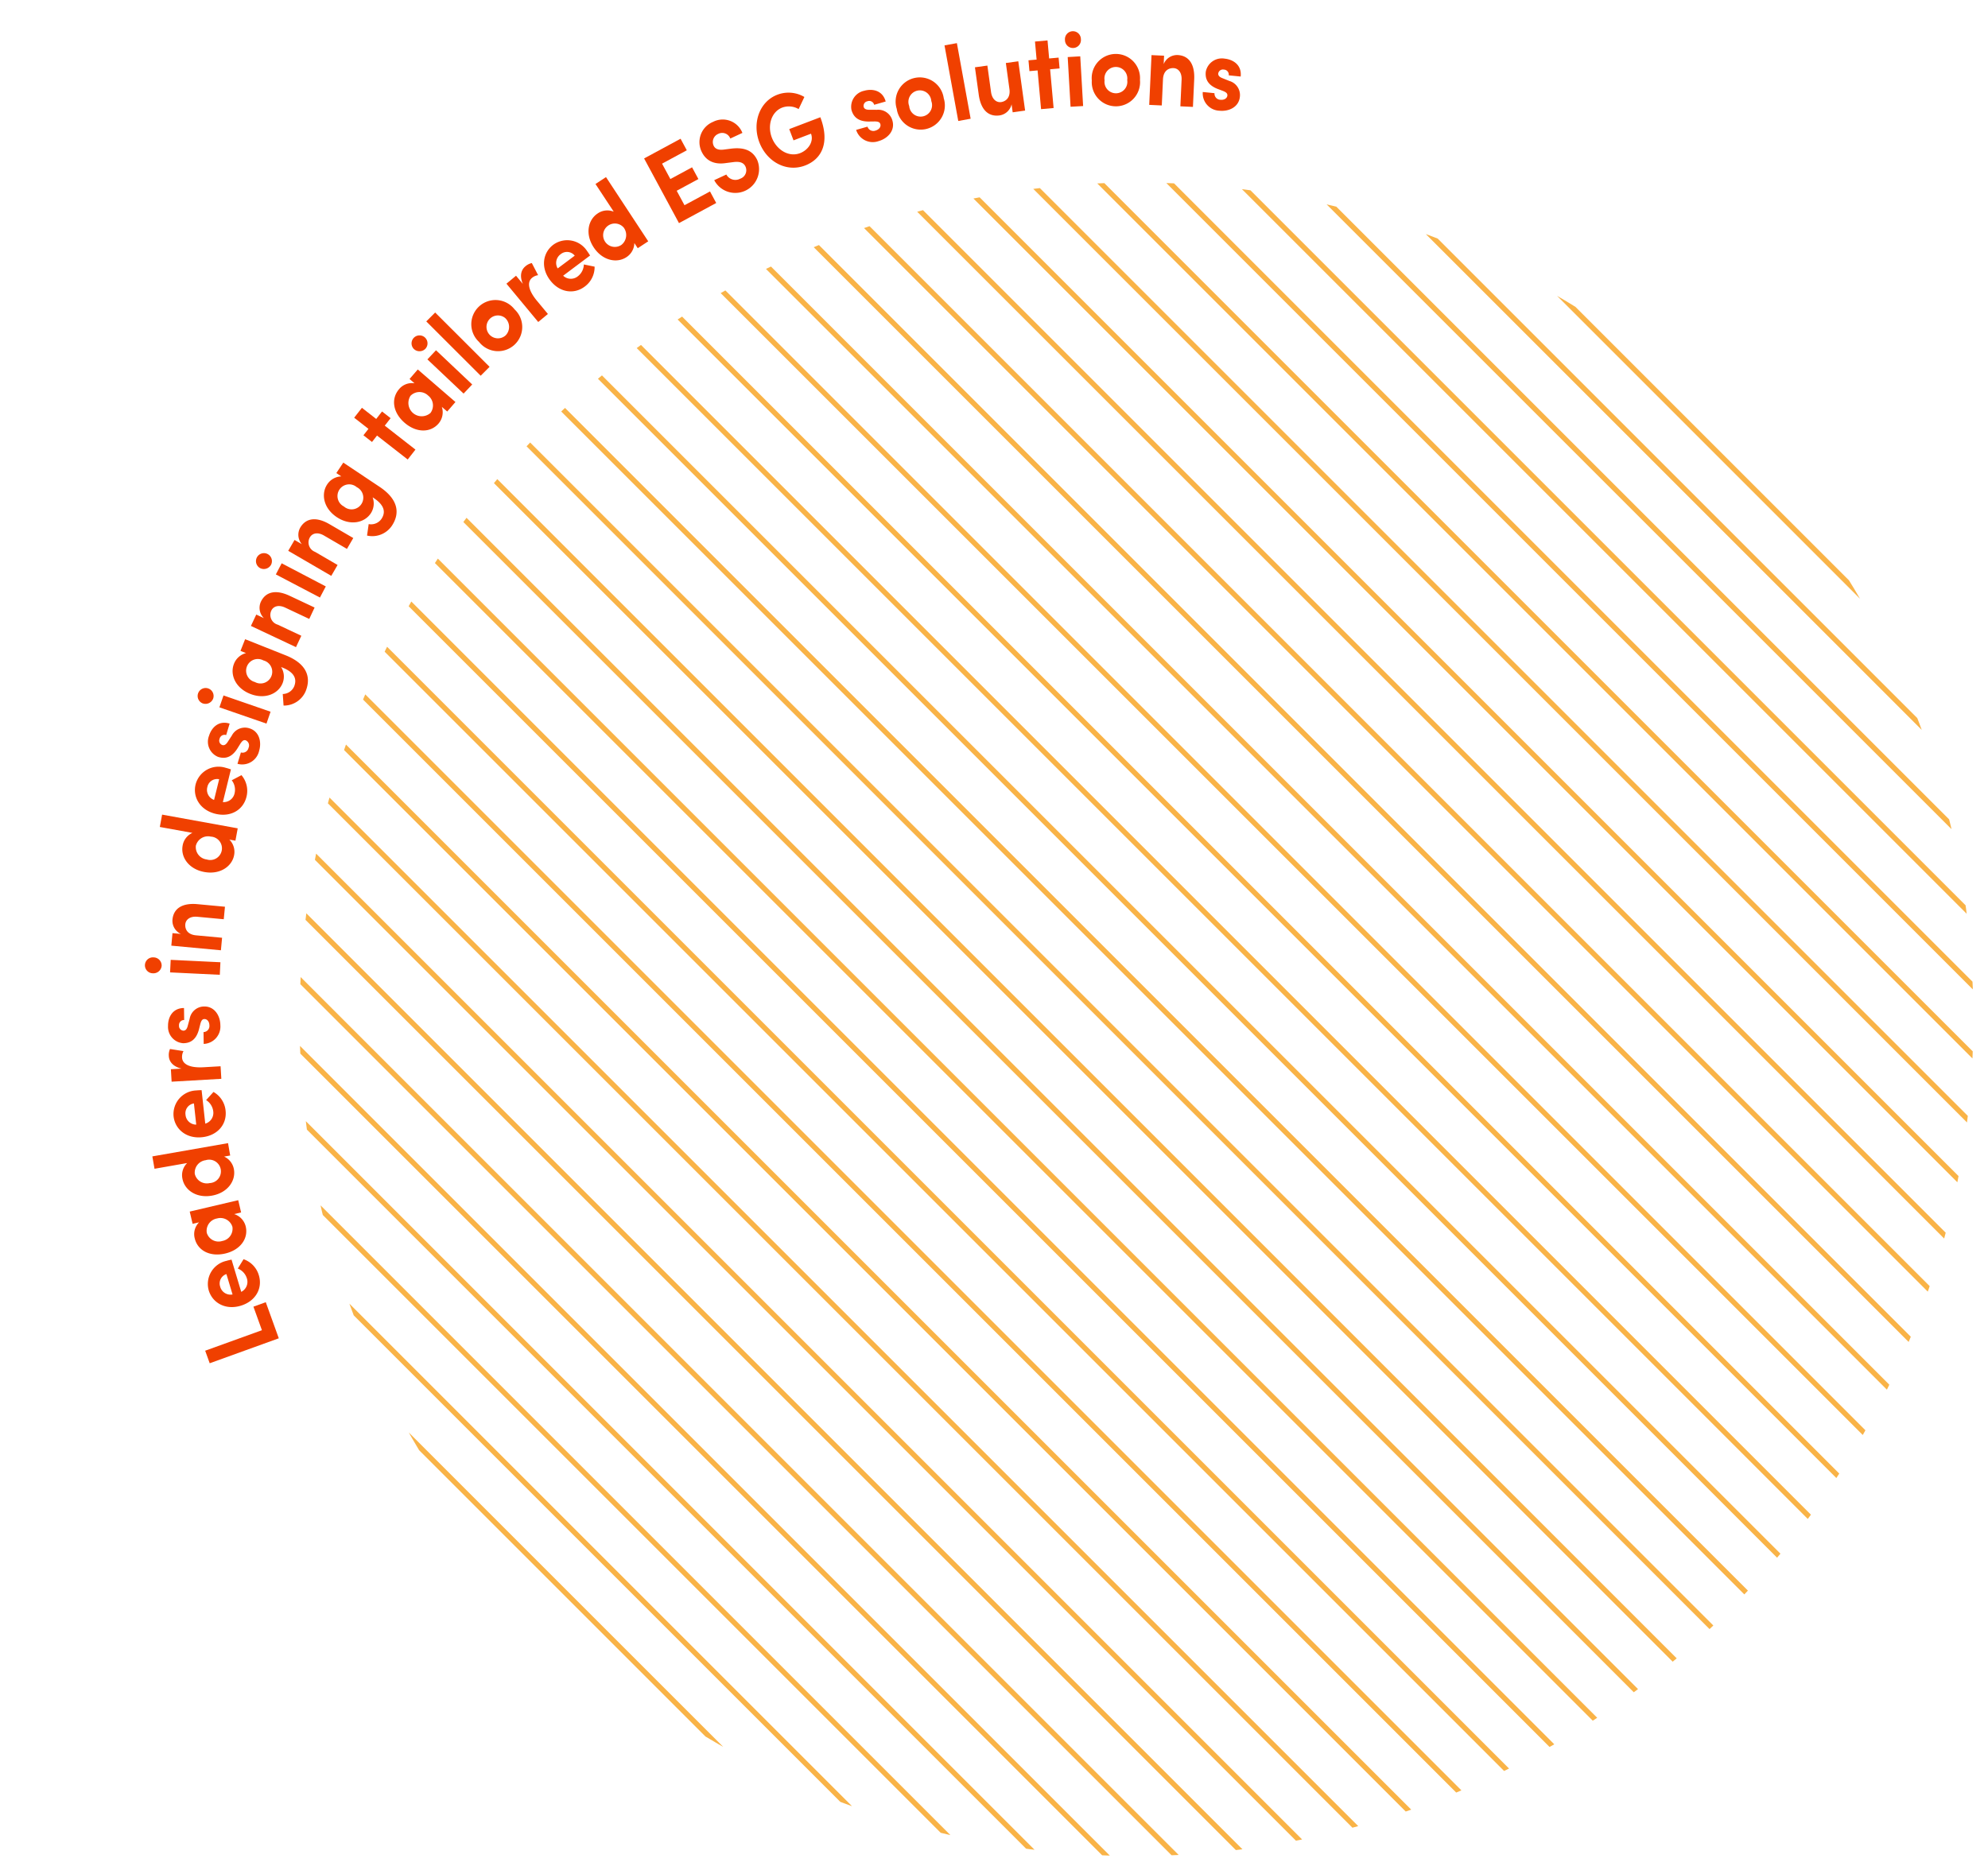<?xml version="1.0" encoding="UTF-8"?>
<svg xmlns="http://www.w3.org/2000/svg" xmlns:xlink="http://www.w3.org/1999/xlink" width="380.124" height="357.595" viewBox="0 0 380.124 357.595">
  <defs>
    <style>
      .cls-1 {
        fill: #ffb59a;
      }

      .cls-2, .cls-6 {
        fill: none;
        stroke: #f9b347;
      }

      .cls-3 {
        fill: #f04000;
      }

      .cls-4 {
        clip-path: url(#clip-path);
      }

      .cls-5 {
        clip-path: url(#clip-path-2);
      }

      .cls-6 {
        stroke-miterlimit: 10;
      }

      .cls-7 {
        clip-path: url(#clip-path-3);
      }
    </style>
    <clipPath id="clip-path">
      <circle id="Ellipse_322" data-name="Ellipse 322" class="cls-1" cx="160" cy="160" r="160" transform="matrix(1, -0.017, 0.017, 1, -17501.977, -4841.128)"></circle>
    </clipPath>
    <clipPath id="clip-path-2">
      <rect id="Rectangle_7134" data-name="Rectangle 7134" class="cls-2" width="2495.001" height="887.735"></rect>
    </clipPath>
    <clipPath id="clip-path-3">
      <rect id="Rectangle_7363" data-name="Rectangle 7363" class="cls-3" width="237.97" height="227.007"></rect>
    </clipPath>
  </defs>
  <g id="Group_11811" data-name="Group 11811" transform="translate(-856.436 -317.228)">
    <g id="Mask_Group_9731" data-name="Mask Group 9731" class="cls-4" transform="translate(18413 5196)">
      <g id="Group_11118" data-name="Group 11118" transform="translate(-18214 -5140.467)">
        <g id="Group_11117" data-name="Group 11117" class="cls-5">
          <line id="Line_1719" data-name="Line 1719" class="cls-6" x2="886.321" y2="886.321" transform="translate(0.707 0.707)"></line>
          <line id="Line_1720" data-name="Line 1720" class="cls-6" x2="886.321" y2="886.321" transform="translate(13.99 0.707)"></line>
          <line id="Line_1721" data-name="Line 1721" class="cls-6" x2="886.321" y2="886.321" transform="translate(27.274 0.707)"></line>
          <line id="Line_1722" data-name="Line 1722" class="cls-6" x2="886.321" y2="886.321" transform="translate(40.557 0.707)"></line>
          <line id="Line_1723" data-name="Line 1723" class="cls-6" x2="886.321" y2="886.321" transform="translate(53.84 0.707)"></line>
          <line id="Line_1724" data-name="Line 1724" class="cls-6" x2="886.321" y2="886.321" transform="translate(67.123 0.707)"></line>
          <line id="Line_1725" data-name="Line 1725" class="cls-6" x2="886.321" y2="886.321" transform="translate(80.406 0.707)"></line>
          <line id="Line_1726" data-name="Line 1726" class="cls-6" x2="886.321" y2="886.321" transform="translate(93.689 0.707)"></line>
          <line id="Line_1727" data-name="Line 1727" class="cls-6" x2="886.321" y2="886.321" transform="translate(106.973 0.707)"></line>
          <line id="Line_1728" data-name="Line 1728" class="cls-6" x2="886.321" y2="886.321" transform="translate(120.256 0.707)"></line>
          <line id="Line_1729" data-name="Line 1729" class="cls-6" x2="886.321" y2="886.321" transform="translate(133.539 0.707)"></line>
          <line id="Line_1730" data-name="Line 1730" class="cls-6" x2="886.321" y2="886.321" transform="translate(146.822 0.707)"></line>
          <line id="Line_1731" data-name="Line 1731" class="cls-6" x2="886.321" y2="886.321" transform="translate(160.105 0.707)"></line>
          <line id="Line_1732" data-name="Line 1732" class="cls-6" x2="886.321" y2="886.321" transform="translate(173.389 0.707)"></line>
          <line id="Line_1733" data-name="Line 1733" class="cls-6" x2="886.321" y2="886.321" transform="translate(186.672 0.707)"></line>
          <line id="Line_1734" data-name="Line 1734" class="cls-6" x2="886.321" y2="886.321" transform="translate(199.955 0.707)"></line>
          <line id="Line_1735" data-name="Line 1735" class="cls-6" x2="886.321" y2="886.321" transform="translate(213.238 0.707)"></line>
          <line id="Line_1736" data-name="Line 1736" class="cls-6" x2="886.321" y2="886.321" transform="translate(226.521 0.707)"></line>
          <line id="Line_1737" data-name="Line 1737" class="cls-6" x2="886.321" y2="886.321" transform="translate(239.805 0.707)"></line>
          <line id="Line_1738" data-name="Line 1738" class="cls-6" x2="886.321" y2="886.321" transform="translate(253.088 0.707)"></line>
          <line id="Line_1739" data-name="Line 1739" class="cls-6" x2="886.321" y2="886.321" transform="translate(266.371 0.707)"></line>
          <line id="Line_1740" data-name="Line 1740" class="cls-6" x2="886.321" y2="886.321" transform="translate(279.654 0.707)"></line>
          <line id="Line_1741" data-name="Line 1741" class="cls-6" x2="886.321" y2="886.321" transform="translate(292.937 0.707)"></line>
          <line id="Line_1742" data-name="Line 1742" class="cls-6" x2="886.321" y2="886.321" transform="translate(306.22 0.707)"></line>
          <line id="Line_1743" data-name="Line 1743" class="cls-6" x2="886.321" y2="886.321" transform="translate(319.504 0.707)"></line>
          <line id="Line_1744" data-name="Line 1744" class="cls-6" x2="886.321" y2="886.321" transform="translate(332.787 0.707)"></line>
          <line id="Line_1745" data-name="Line 1745" class="cls-6" x2="886.321" y2="886.321" transform="translate(346.07 0.707)"></line>
          <line id="Line_1746" data-name="Line 1746" class="cls-6" x2="886.321" y2="886.321" transform="translate(359.353 0.707)"></line>
          <line id="Line_1747" data-name="Line 1747" class="cls-6" x2="886.321" y2="886.321" transform="translate(372.636 0.707)"></line>
          <line id="Line_1748" data-name="Line 1748" class="cls-6" x2="886.321" y2="886.321" transform="translate(385.919 0.707)"></line>
          <line id="Line_1749" data-name="Line 1749" class="cls-6" x2="886.321" y2="886.321" transform="translate(399.203 0.707)"></line>
          <line id="Line_1750" data-name="Line 1750" class="cls-6" x2="886.321" y2="886.321" transform="translate(412.486 0.707)"></line>
          <line id="Line_1751" data-name="Line 1751" class="cls-6" x2="886.321" y2="886.321" transform="translate(425.769 0.707)"></line>
          <line id="Line_1752" data-name="Line 1752" class="cls-6" x2="886.321" y2="886.321" transform="translate(439.052 0.707)"></line>
          <line id="Line_1753" data-name="Line 1753" class="cls-6" x2="886.321" y2="886.321" transform="translate(452.335 0.707)"></line>
          <line id="Line_1754" data-name="Line 1754" class="cls-6" x2="886.321" y2="886.321" transform="translate(465.619 0.707)"></line>
          <line id="Line_1755" data-name="Line 1755" class="cls-6" x2="886.321" y2="886.321" transform="translate(478.902 0.707)"></line>
          <line id="Line_1756" data-name="Line 1756" class="cls-6" x2="886.321" y2="886.321" transform="translate(492.185 0.707)"></line>
          <line id="Line_1757" data-name="Line 1757" class="cls-6" x2="886.321" y2="886.321" transform="translate(505.468 0.707)"></line>
          <line id="Line_1758" data-name="Line 1758" class="cls-6" x2="886.321" y2="886.321" transform="translate(518.751 0.707)"></line>
          <line id="Line_1759" data-name="Line 1759" class="cls-6" x2="886.321" y2="886.321" transform="translate(532.034 0.707)"></line>
          <line id="Line_1760" data-name="Line 1760" class="cls-6" x2="886.321" y2="886.321" transform="translate(545.318 0.707)"></line>
          <line id="Line_1761" data-name="Line 1761" class="cls-6" x2="886.321" y2="886.321" transform="translate(558.601 0.707)"></line>
          <line id="Line_1762" data-name="Line 1762" class="cls-6" x2="886.321" y2="886.321" transform="translate(571.884 0.707)"></line>
          <line id="Line_1763" data-name="Line 1763" class="cls-6" x2="886.321" y2="886.321" transform="translate(585.167 0.707)"></line>
          <line id="Line_1764" data-name="Line 1764" class="cls-6" x2="886.321" y2="886.321" transform="translate(598.451 0.707)"></line>
          <line id="Line_1765" data-name="Line 1765" class="cls-6" x2="886.321" y2="886.321" transform="translate(611.734 0.707)"></line>
          <line id="Line_1766" data-name="Line 1766" class="cls-6" x2="886.321" y2="886.321" transform="translate(625.017 0.707)"></line>
          <line id="Line_1767" data-name="Line 1767" class="cls-6" x2="886.321" y2="886.321" transform="translate(638.3 0.707)"></line>
          <line id="Line_1768" data-name="Line 1768" class="cls-6" x2="886.321" y2="886.321" transform="translate(651.583 0.707)"></line>
          <line id="Line_1769" data-name="Line 1769" class="cls-6" x2="886.321" y2="886.321" transform="translate(664.866 0.707)"></line>
          <line id="Line_1770" data-name="Line 1770" class="cls-6" x2="886.321" y2="886.321" transform="translate(678.15 0.707)"></line>
          <line id="Line_1771" data-name="Line 1771" class="cls-6" x2="886.321" y2="886.321" transform="translate(691.433 0.707)"></line>
          <line id="Line_1772" data-name="Line 1772" class="cls-6" x2="886.321" y2="886.321" transform="translate(704.716 0.707)"></line>
          <line id="Line_1773" data-name="Line 1773" class="cls-6" x2="886.321" y2="886.321" transform="translate(717.999 0.707)"></line>
          <line id="Line_1774" data-name="Line 1774" class="cls-6" x2="886.321" y2="886.321" transform="translate(731.282 0.707)"></line>
          <line id="Line_1775" data-name="Line 1775" class="cls-6" x2="886.321" y2="886.321" transform="translate(744.566 0.707)"></line>
          <line id="Line_1776" data-name="Line 1776" class="cls-6" x2="886.321" y2="886.321" transform="translate(757.849 0.707)"></line>
          <line id="Line_1777" data-name="Line 1777" class="cls-6" x2="886.321" y2="886.321" transform="translate(771.132 0.707)"></line>
          <line id="Line_1778" data-name="Line 1778" class="cls-6" x2="886.321" y2="886.321" transform="translate(784.415 0.707)"></line>
          <line id="Line_1779" data-name="Line 1779" class="cls-6" x2="886.321" y2="886.321" transform="translate(797.698 0.707)"></line>
          <line id="Line_1780" data-name="Line 1780" class="cls-6" x2="886.321" y2="886.321" transform="translate(810.981 0.707)"></line>
          <line id="Line_1781" data-name="Line 1781" class="cls-6" x2="886.321" y2="886.321" transform="translate(824.265 0.707)"></line>
          <line id="Line_1782" data-name="Line 1782" class="cls-6" x2="886.321" y2="886.321" transform="translate(837.548 0.707)"></line>
          <line id="Line_1783" data-name="Line 1783" class="cls-6" x2="886.321" y2="886.321" transform="translate(850.831 0.707)"></line>
          <line id="Line_1784" data-name="Line 1784" class="cls-6" x2="886.321" y2="886.321" transform="translate(864.114 0.707)"></line>
          <line id="Line_1785" data-name="Line 1785" class="cls-6" x2="886.321" y2="886.321" transform="translate(877.397 0.707)"></line>
          <line id="Line_1786" data-name="Line 1786" class="cls-6" x2="886.321" y2="886.321" transform="translate(890.681 0.707)"></line>
          <line id="Line_1787" data-name="Line 1787" class="cls-6" x2="886.321" y2="886.321" transform="translate(903.964 0.707)"></line>
          <line id="Line_1788" data-name="Line 1788" class="cls-6" x2="886.321" y2="886.321" transform="translate(917.247 0.707)"></line>
          <line id="Line_1789" data-name="Line 1789" class="cls-6" x2="886.321" y2="886.321" transform="translate(930.53 0.707)"></line>
          <line id="Line_1790" data-name="Line 1790" class="cls-6" x2="886.321" y2="886.321" transform="translate(943.813 0.707)"></line>
          <line id="Line_1791" data-name="Line 1791" class="cls-6" x2="886.321" y2="886.321" transform="translate(957.096 0.707)"></line>
          <line id="Line_1792" data-name="Line 1792" class="cls-6" x2="886.321" y2="886.321" transform="translate(970.38 0.707)"></line>
          <line id="Line_1793" data-name="Line 1793" class="cls-6" x2="886.321" y2="886.321" transform="translate(983.663 0.707)"></line>
          <line id="Line_1794" data-name="Line 1794" class="cls-6" x2="886.321" y2="886.321" transform="translate(996.946 0.707)"></line>
          <line id="Line_1795" data-name="Line 1795" class="cls-6" x2="886.321" y2="886.321" transform="translate(1010.229 0.707)"></line>
          <line id="Line_1796" data-name="Line 1796" class="cls-6" x2="886.321" y2="886.321" transform="translate(1023.513 0.707)"></line>
          <line id="Line_1797" data-name="Line 1797" class="cls-6" x2="886.321" y2="886.321" transform="translate(1036.796 0.707)"></line>
          <line id="Line_1798" data-name="Line 1798" class="cls-6" x2="886.321" y2="886.321" transform="translate(1050.079 0.707)"></line>
          <line id="Line_1799" data-name="Line 1799" class="cls-6" x2="886.321" y2="886.321" transform="translate(1063.362 0.707)"></line>
          <line id="Line_1800" data-name="Line 1800" class="cls-6" x2="886.321" y2="886.321" transform="translate(1076.645 0.707)"></line>
          <line id="Line_1801" data-name="Line 1801" class="cls-6" x2="886.321" y2="886.321" transform="translate(1089.928 0.707)"></line>
          <line id="Line_1802" data-name="Line 1802" class="cls-6" x2="886.321" y2="886.321" transform="translate(1103.212 0.707)"></line>
          <line id="Line_1803" data-name="Line 1803" class="cls-6" x2="886.321" y2="886.321" transform="translate(1116.495 0.707)"></line>
          <line id="Line_1804" data-name="Line 1804" class="cls-6" x2="886.321" y2="886.321" transform="translate(1129.778 0.707)"></line>
          <line id="Line_1805" data-name="Line 1805" class="cls-6" x2="886.321" y2="886.321" transform="translate(1143.061 0.707)"></line>
          <line id="Line_1806" data-name="Line 1806" class="cls-6" x2="886.321" y2="886.321" transform="translate(1156.344 0.707)"></line>
          <line id="Line_1807" data-name="Line 1807" class="cls-6" x2="886.321" y2="886.321" transform="translate(1169.627 0.707)"></line>
          <line id="Line_1808" data-name="Line 1808" class="cls-6" x2="886.321" y2="886.321" transform="translate(1182.911 0.707)"></line>
          <line id="Line_1809" data-name="Line 1809" class="cls-6" x2="886.321" y2="886.321" transform="translate(1196.194 0.707)"></line>
          <line id="Line_1810" data-name="Line 1810" class="cls-6" x2="886.321" y2="886.321" transform="translate(1209.477 0.707)"></line>
          <line id="Line_1811" data-name="Line 1811" class="cls-6" x2="886.321" y2="886.321" transform="translate(1222.76 0.707)"></line>
          <line id="Line_1812" data-name="Line 1812" class="cls-6" x2="886.321" y2="886.321" transform="translate(1236.043 0.707)"></line>
          <line id="Line_1813" data-name="Line 1813" class="cls-6" x2="886.321" y2="886.321" transform="translate(1249.327 0.707)"></line>
          <line id="Line_1814" data-name="Line 1814" class="cls-6" x2="886.321" y2="886.321" transform="translate(1262.61 0.707)"></line>
          <line id="Line_1815" data-name="Line 1815" class="cls-6" x2="886.321" y2="886.321" transform="translate(1275.893 0.707)"></line>
          <line id="Line_1816" data-name="Line 1816" class="cls-6" x2="886.321" y2="886.321" transform="translate(1289.176 0.707)"></line>
          <line id="Line_1817" data-name="Line 1817" class="cls-6" x2="886.321" y2="886.321" transform="translate(1302.459 0.707)"></line>
          <line id="Line_1818" data-name="Line 1818" class="cls-6" x2="886.321" y2="886.321" transform="translate(1315.743 0.707)"></line>
          <line id="Line_1819" data-name="Line 1819" class="cls-6" x2="886.321" y2="886.321" transform="translate(1329.026 0.707)"></line>
          <line id="Line_1820" data-name="Line 1820" class="cls-6" x2="886.321" y2="886.321" transform="translate(1342.309 0.707)"></line>
          <line id="Line_1821" data-name="Line 1821" class="cls-6" x2="886.321" y2="886.321" transform="translate(1355.592 0.707)"></line>
          <line id="Line_1822" data-name="Line 1822" class="cls-6" x2="886.321" y2="886.321" transform="translate(1368.875 0.707)"></line>
          <line id="Line_1823" data-name="Line 1823" class="cls-6" x2="886.321" y2="886.321" transform="translate(1382.158 0.707)"></line>
          <line id="Line_1824" data-name="Line 1824" class="cls-6" x2="886.321" y2="886.321" transform="translate(1395.442 0.707)"></line>
          <line id="Line_1825" data-name="Line 1825" class="cls-6" x2="886.321" y2="886.321" transform="translate(1408.725 0.707)"></line>
          <line id="Line_1826" data-name="Line 1826" class="cls-6" x2="886.321" y2="886.321" transform="translate(1422.008 0.707)"></line>
          <line id="Line_1827" data-name="Line 1827" class="cls-6" x2="886.321" y2="886.321" transform="translate(1435.291 0.707)"></line>
          <line id="Line_1828" data-name="Line 1828" class="cls-6" x2="886.321" y2="886.321" transform="translate(1448.574 0.707)"></line>
          <line id="Line_1829" data-name="Line 1829" class="cls-6" x2="886.321" y2="886.321" transform="translate(1461.858 0.707)"></line>
          <line id="Line_1830" data-name="Line 1830" class="cls-6" x2="886.321" y2="886.321" transform="translate(1475.141 0.707)"></line>
          <line id="Line_1831" data-name="Line 1831" class="cls-6" x2="886.321" y2="886.321" transform="translate(1488.424 0.707)"></line>
          <line id="Line_1832" data-name="Line 1832" class="cls-6" x2="886.321" y2="886.321" transform="translate(1501.707 0.707)"></line>
          <line id="Line_1833" data-name="Line 1833" class="cls-6" x2="886.321" y2="886.321" transform="translate(1514.99 0.707)"></line>
          <line id="Line_1834" data-name="Line 1834" class="cls-6" x2="886.321" y2="886.321" transform="translate(1528.274 0.707)"></line>
          <line id="Line_1835" data-name="Line 1835" class="cls-6" x2="886.321" y2="886.321" transform="translate(1541.557 0.707)"></line>
          <line id="Line_1836" data-name="Line 1836" class="cls-6" x2="886.321" y2="886.321" transform="translate(1554.84 0.707)"></line>
          <line id="Line_1837" data-name="Line 1837" class="cls-6" x2="886.321" y2="886.321" transform="translate(1568.123 0.707)"></line>
          <line id="Line_1838" data-name="Line 1838" class="cls-6" x2="886.321" y2="886.321" transform="translate(1581.406 0.707)"></line>
          <line id="Line_1839" data-name="Line 1839" class="cls-6" x2="886.321" y2="886.321" transform="translate(1594.689 0.707)"></line>
          <line id="Line_1840" data-name="Line 1840" class="cls-6" x2="886.321" y2="886.321" transform="translate(1607.973 0.707)"></line>
        </g>
      </g>
    </g>
    <g class="hidden-on-mobile" id="Group_11315" data-name="Group 11315" transform="translate(856.436 354.455) rotate(-9)">
      <path id="Path_6416" data-name="Path 6416" class="cls-3" d="M13.29,149.6l.9,4.7-11.33,2.175.479,2.506,13.794-2.649-1.379-7.208Z" transform="translate(1.304 68.024)"></path>
      <g id="Group_11314" data-name="Group 11314">
        <g id="Group_11313" data-name="Group 11313" class="cls-7">
          <path id="Path_6417" data-name="Path 6417" class="cls-3" d="M9.8,142.9l.866,6.379a2.133,2.133,0,0,0,1.461-2.419,2.931,2.931,0,0,0-1.414-2.084l1.367-1.593a4.61,4.61,0,0,1,2.41,3.5c.354,2.618-1.427,4.8-4.335,5.2-3.051.414-5.252-1.417-5.58-3.834a4.524,4.524,0,0,1,4.208-5.067c.261-.035.587-.061,1.016-.083m-1.4,2.577a1.892,1.892,0,0,0-1.551,2.209,2.043,2.043,0,0,0,2.1,1.826Z" transform="translate(2.068 65.183)"></path>
          <path id="Path_6418" data-name="Path 6418" class="cls-3" d="M3.891,138.427l-.178-2.4,9.5-.7.178,2.4-1.363.1a3.308,3.308,0,0,1,1.816,2.7c.173,2.359-1.73,4.266-4.676,4.485s-5.13-1.347-5.312-3.8a3.188,3.188,0,0,1,1.3-2.874Zm4.763-.28A2.391,2.391,0,0,0,6.3,140.565a2.349,2.349,0,0,0,2.682,1.989,2.373,2.373,0,0,0,2.337-2.379,2.4,2.4,0,0,0-2.665-2.027" transform="translate(1.694 61.729)"></path>
          <path id="Path_6419" data-name="Path 6419" class="cls-3" d="M.039,130.361,0,127.957l14.691-.24.036,2.4-1.181.019a3.3,3.3,0,0,1,1.471,2.729c.033,2.2-1.89,4.234-4.947,4.287s-5.024-1.921-5.057-4.122a3.244,3.244,0,0,1,1.362-2.777Zm9.922-.089a2.394,2.394,0,0,0-2.47,2.261,2.37,2.37,0,0,0,2.54,2.18,2.24,2.24,0,1,0-.07-4.441" transform="translate(0 58.258)"></path>
          <path id="Path_6420" data-name="Path 6420" class="cls-3" d="M9.654,120.337l-.312,6.435a2.137,2.137,0,0,0,1.877-2.114,2.94,2.94,0,0,0-1.011-2.309l1.635-1.316a4.617,4.617,0,0,1,1.728,3.889c-.128,2.64-2.276,4.462-5.207,4.319-3.074-.151-4.9-2.353-4.786-4.792a4.524,4.524,0,0,1,5.059-4.217c.265.013.591.048,1.016.106m-1.845,2.279a1.894,1.894,0,0,0-1.928,1.89,2.045,2.045,0,0,0,1.73,2.18Z" transform="translate(1.63 54.84)"></path>
          <path id="Path_6421" data-name="Path 6421" class="cls-3" d="M4.71,114.315l2.481.8a2.287,2.287,0,0,0-.465,1.188c-.121,1.225,1.075,2.192,3.773,2.462l3.244.322-.234,2.394-9.475-.945.234-2.374,2.03.2c-1.536-.632-2.13-1.669-2.027-2.729a2.782,2.782,0,0,1,.438-1.321" transform="translate(1.84 52.145)"></path>
          <path id="Path_6422" data-name="Path 6422" class="cls-3" d="M10.923,116.667l.322-2.234a1.167,1.167,0,0,0,1.311-1.089c.1-.69-.207-1.271-.753-1.35-.4-.058-.647.2-.919.813l-.466,1.082c-.961,2.084-2.355,2.18-3.343,2.037A3.128,3.128,0,0,1,4.73,112.2c.223-1.544,1.312-3.24,3.55-2.9l-.328,2.27a.97.97,0,0,0-1.139.891.9.9,0,0,0,.684,1.1c.446.064.719-.266.929-.719l.6-1.34a2.815,2.815,0,0,1,3.116-1.886c1.976.287,2.743,2.25,2.491,3.991a3.325,3.325,0,0,1-3.716,3.061" transform="translate(2.138 49.836)"></path>
          <path id="Path_6423" data-name="Path 6423" class="cls-3" d="M4.226,105.085a1.523,1.523,0,1,1,.622-2.979,1.559,1.559,0,0,1,1.267,1.817,1.576,1.576,0,0,1-1.889,1.162m12.6,2.286L7.506,105.43,8,103.08l9.318,1.94Z" transform="translate(1.346 46.559)"></path>
          <path id="Path_6424" data-name="Path 6424" class="cls-3" d="M13.026,96.186l5.057,1.292-.6,2.327L12.572,98.55c-1.443-.368-2.295.248-2.5,1.048-.213.834.017,1.992,1.7,2.42l4.839,1.236-.594,2.328-9.225-2.356.594-2.328,1.56.4a2.769,2.769,0,0,1-1.162-2.949c.552-2.168,2.483-2.886,5.244-2.162" transform="translate(3.098 43.751)"></path>
          <path id="Path_6425" data-name="Path 6425" class="cls-3" d="M7.738,86.015l.8-2.267L22.406,88.6l-.8,2.266-1.115-.39a3.3,3.3,0,0,1,.437,3.068c-.728,2.076-3.237,3.317-6.123,2.307s-4.052-3.536-3.326-5.612a3.242,3.242,0,0,1,2.238-2.132Zm9.346,3.348a2.4,2.4,0,0,0-3.1,1.265,2.372,2.372,0,0,0,1.632,2.924,2.238,2.238,0,1,0,1.468-4.189" transform="translate(3.53 38.202)"></path>
          <path id="Path_6426" data-name="Path 6426" class="cls-3" d="M20.482,79.578l-2.5,5.934a2.134,2.134,0,0,0,2.489-1.34,2.939,2.939,0,0,0-.16-2.515l1.989-.676a4.609,4.609,0,0,1,.3,4.243c-1.024,2.435-3.669,3.412-6.376,2.272-2.838-1.194-3.808-3.891-2.861-6.138a4.527,4.527,0,0,1,6.2-2.228c.245.1.539.246.919.447m-2.515,1.509A1.894,1.894,0,0,0,15.507,82.2a2.044,2.044,0,0,0,.881,2.64Z" transform="translate(5.934 35.89)"></path>
          <path id="Path_6427" data-name="Path 6427" class="cls-3" d="M20.654,81.262l.984-2.031a1.165,1.165,0,0,0,1.578-.641,1.079,1.079,0,0,0-.307-1.514c-.367-.178-.679,0-1.124.5l-.77.89c-1.545,1.7-2.9,1.367-3.8.93a3.127,3.127,0,0,1-1.1-4.265c.68-1.4,2.231-2.691,4.259-1.686l-1,2.063a.968.968,0,0,0-1.354.505.9.9,0,0,0,.32,1.257c.4.2.766-.038,1.1-.4l.983-1.092a2.81,2.81,0,0,1,3.538-.855c1.8.871,1.931,2.975,1.162,4.559a3.319,3.319,0,0,1-4.466,1.79" transform="translate(7.17 33.336)"></path>
          <path id="Path_6428" data-name="Path 6428" class="cls-3" d="M16.094,71.052a1.525,1.525,0,1,1,2.138-.585,1.574,1.574,0,0,1-2.138.585m11.457,5.736-8.4-4.482,1.129-2.122,8.4,4.482Z" transform="translate(6.949 31.094)"></path>
          <path id="Path_6429" data-name="Path 6429" class="cls-3" d="M22.487,64.769,23.713,62.7l7.169,4.252c3.576,2.122,4.278,4.734,2.735,7.338a4.52,4.52,0,0,1-4.629,2.094l.194-2.209a2.417,2.417,0,0,0,2.385-1.1c.785-1.327.457-2.65-1.664-3.91l-.229-.134a3.408,3.408,0,0,1-.194,3.083c-1.121,1.894-3.825,2.615-6.454,1.056s-3.275-4.268-2.154-6.16a3.365,3.365,0,0,1,2.6-1.66Zm4.047,2.486a2.236,2.236,0,1,0-2.264,3.818,2.238,2.238,0,1,0,2.264-3.818" transform="translate(9.28 28.602)"></path>
          <path id="Path_6430" data-name="Path 6430" class="cls-3" d="M31.942,58.372l4.317,2.936L34.909,63.3l-4.2-2.855c-1.229-.837-2.24-.548-2.706.135a1.934,1.934,0,0,0,.775,2.856l4.13,2.807-1.35,1.989-7.876-5.354,1.353-1.988,1.331.906a2.767,2.767,0,0,1-.09-3.169c1.258-1.852,3.317-1.871,5.667-.25" transform="translate(10.802 26.089)"></path>
          <path id="Path_6431" data-name="Path 6431" class="cls-3" d="M26.239,54.632a1.525,1.525,0,1,1,2.2-.261,1.574,1.574,0,0,1-2.2.261M36.7,62.013l-7.636-5.686L30.5,54.4l7.638,5.688Z" transform="translate(11.669 23.655)"></path>
          <path id="Path_6432" data-name="Path 6432" class="cls-3" d="M38.688,49.989l4.044,3.3-1.52,1.862-3.933-3.209c-1.153-.941-2.186-.74-2.707-.1a1.93,1.93,0,0,0,.52,2.911l3.87,3.157-1.519,1.864-7.378-6.018,1.52-1.862,1.248,1.018a2.77,2.77,0,0,1,.185-3.164c1.415-1.734,3.469-1.576,5.67.243" transform="translate(13.714 22.137)"></path>
          <path id="Path_6433" data-name="Path 6433" class="cls-3" d="M38.858,43.577l1.629-1.766,6.125,5.653c3.055,2.819,3.2,5.52,1.143,7.747A4.523,4.523,0,0,1,42.79,56.3l.652-2.12A2.419,2.419,0,0,0,46,53.593c1.046-1.131,1-2.5-.813-4.169l-.2-.179a3.41,3.41,0,0,1-.831,2.976c-1.493,1.618-4.287,1.76-6.534-.312s-2.312-4.856-.82-6.474A3.367,3.367,0,0,1,39.7,44.352ZM42.3,46.852a2.236,2.236,0,1,0-3.01,3.263,2.238,2.238,0,1,0,3.01-3.263" transform="translate(16.33 19.072)"></path>
          <path id="Path_6434" data-name="Path 6434" class="cls-3" d="M46.8,36.378l1.42,1.52-1.329,1.239,5.078,5.442-1.758,1.638-5.079-5.44-1.14,1.062-1.417-1.52,1.14-1.063L41.352,36.72l1.758-1.638,2.365,2.535Z" transform="translate(18.863 16.003)"></path>
          <path id="Path_6435" data-name="Path 6435" class="cls-3" d="M50.482,32.808l1.836-1.551L58.46,38.53l-1.836,1.551-.881-1.043a3.307,3.307,0,0,1-1.12,3.054c-1.81,1.529-4.47,1.108-6.378-1.15S46.327,36,48.206,34.41a3.188,3.188,0,0,1,3.09-.636ZM53.5,36.5a2.392,2.392,0,0,0-3.342-.486,2.542,2.542,0,0,0,3.262,3.835A2.4,2.4,0,0,0,53.5,36.5" transform="translate(21.35 14.258)"></path>
          <path id="Path_6436" data-name="Path 6436" class="cls-3" d="M50.6,29.283a1.526,1.526,0,1,1,2.19.347,1.575,1.575,0,0,1-2.19-.347m8.076,9.943-5.81-7.544,1.9-1.466,5.811,7.543Z" transform="translate(22.923 12.217)"></path>
          <rect id="Rectangle_7361" data-name="Rectangle 7361" class="cls-3" width="2.405" height="14.702" transform="translate(76.712 36.693) rotate(-36.044)"></rect>
          <path id="Path_6437" data-name="Path 6437" class="cls-3" d="M59.4,31.288a4.623,4.623,0,1,1,7.675-5.1,4.621,4.621,0,1,1-7.675,5.1m5.641-3.747a2.189,2.189,0,1,0-.416,3.287,2.308,2.308,0,0,0,.416-3.287" transform="translate(26.669 10.866)"></path>
          <path id="Path_6438" data-name="Path 6438" class="cls-3" d="M69.264,19.8l.826,2.473a2.282,2.282,0,0,0-1.232.328c-1.057.628-1.129,2.162.255,4.494l1.663,2.8-2.066,1.226-4.856-8.188,2.05-1.216,1.041,1.753c-.4-1.611.082-2.7,1-3.244a2.769,2.769,0,0,1,1.322-.43" transform="translate(29.127 9.031)"></path>
          <path id="Path_6439" data-name="Path 6439" class="cls-3" d="M78.1,21.157l-5.692,3.01a2.13,2.13,0,0,0,2.773.539,2.934,2.934,0,0,0,1.472-2.046l1.966.737a4.613,4.613,0,0,1-2.464,3.469c-2.336,1.235-5,.316-6.369-2.279-1.436-2.722-.473-5.42,1.683-6.56a4.521,4.521,0,0,1,6.2,2.2c.124.234.261.531.427.926m-2.9-.425a1.894,1.894,0,0,0-2.608-.7,2.048,2.048,0,0,0-.995,2.6Z" transform="translate(31.521 7.987)"></path>
          <path id="Path_6440" data-name="Path 6440" class="cls-3" d="M78.327,11.158l2.19-.989,6.055,13.394-2.187.989L83.9,23.472a3.3,3.3,0,0,1-1.919,2.435c-2.005.907-4.632-.054-5.893-2.839s-.236-5.376,1.769-6.28a3.235,3.235,0,0,1,3.086.147Zm4.025,9.076a2.238,2.238,0,1,0-.981,3.217,2.389,2.389,0,0,0,.981-3.217" transform="translate(34.454 4.639)"></path>
          <path id="Path_6441" data-name="Path 6441" class="cls-3" d="M90.509,19.4l5.228-1.839.83,2.368-7.633,2.685L84.281,9.357l7.476-2.63.831,2.366-5.072,1.784,1.108,3.155,4.449-1.564.845,2.406-4.449,1.564Z" transform="translate(38.445 3.069)"></path>
          <path id="Path_6442" data-name="Path 6442" class="cls-3" d="M93.467,16.309l2.452-.7a1.969,1.969,0,0,0,2.5,1.2,1.7,1.7,0,0,0,1.353-2.143c-.213-.746-.859-1.133-2-1.19l-1.615-.047c-2.889-.028-3.873-1.676-4.221-2.89a4.191,4.191,0,0,1,3.033-5.271A4.044,4.044,0,0,1,100.2,8.227l-2.454.7A1.652,1.652,0,0,0,95.6,7.691a1.678,1.678,0,0,0-1.216,2.084c.095.335.379.995,1.766,1.044l1.481.044c2.009.086,3.911.667,4.566,2.96a4.545,4.545,0,0,1-8.733,2.486" transform="translate(41.854 2.315)"></path>
          <path id="Path_6443" data-name="Path 6443" class="cls-3" d="M99.616,11.5c-.821-3.911,1.265-7.7,4.821-8.453a5.972,5.972,0,0,1,5.038,1.232l-1.447,2.117a3.689,3.689,0,0,0-3.049-.775c-2.155.453-3.384,2.9-2.867,5.354s2.6,4.265,4.866,3.789c1.615-.341,2.985-1.753,2.65-3.351l-3.5.737-.475-2.254,6.231-1.311c1.07,5.088-.97,7.955-4.328,8.661-3.734.785-7.122-1.857-7.94-5.747" transform="translate(45.358 1.329)"></path>
          <path id="Path_6444" data-name="Path 6444" class="cls-3" d="M112.464,11.433l2.241-.271a1.169,1.169,0,0,0,1.395.981c.693-.083,1.174-.531,1.108-1.078-.048-.4-.365-.574-1.024-.677l-1.168-.169c-2.264-.383-2.719-1.7-2.838-2.7a3.128,3.128,0,0,1,2.991-3.237c1.549-.186,3.47.424,3.723,2.672l-2.276.275a.97.97,0,0,0-1.159-.866.9.9,0,0,0-.884.948c.054.446.446.625.936.709l1.452.236a2.808,2.808,0,0,1,2.631,2.516c.242,1.983-1.456,3.236-3.206,3.447a3.326,3.326,0,0,1-3.923-2.791" transform="translate(51.162 1.942)"></path>
          <path id="Path_6445" data-name="Path 6445" class="cls-3" d="M118.071,8.961a4.623,4.623,0,1,1,9.193-.614,4.622,4.622,0,1,1-9.193.614m6.757-.451a2.191,2.191,0,1,0-4.32.288,2.188,2.188,0,1,0,4.32-.288" transform="translate(53.852 1.662)"></path>
          <rect id="Rectangle_7362" data-name="Rectangle 7362" class="cls-3" width="2.405" height="14.693" transform="translate(182.841 0.056) rotate(-1.312)"></rect>
          <path id="Path_6446" data-name="Path 6446" class="cls-3" d="M135.061,3.621l2.4.047-.186,9.513-2.4-.044.031-1.551a2.763,2.763,0,0,1-2.605,1.744c-2.24-.044-3.381-1.736-3.307-4.588l.1-5.236,2.4.047-.1,5.094c-.028,1.487.766,2.193,1.592,2.212.862.016,1.937-.5,1.972-2.206Z" transform="translate(58.839 1.599)"></path>
          <path id="Path_6447" data-name="Path 6447" class="cls-3" d="M141.963,5.14l-.141,2.074-1.813-.122-.5,7.421-2.4-.163.5-7.421-1.558-.106.141-2.074,1.557.106.234-3.457,2.4.163-.234,3.457Z" transform="translate(62.061 0.638)"></path>
          <path id="Path_6448" data-name="Path 6448" class="cls-3" d="M140.653,15.039l.945-9.472,2.392.239-.945,9.474Zm.941-12.772a1.525,1.525,0,1,1,3.032.3,1.526,1.526,0,1,1-3.032-.3" transform="translate(64.159 0.379)"></path>
          <path id="Path_6449" data-name="Path 6449" class="cls-3" d="M143.967,8.981a4.621,4.621,0,1,1,9.114,1.316,4.62,4.62,0,1,1-9.114-1.316m6.7.968a2.19,2.19,0,1,0-4.284-.619,2.188,2.188,0,1,0,4.284.619" transform="translate(65.643 2.112)"></path>
          <path id="Path_6450" data-name="Path 6450" class="cls-3" d="M160.141,11.459l-1.053,5.114-2.355-.486,1.024-4.974c.3-1.458-.355-2.28-1.163-2.446-.845-.175-1.991.109-2.34,1.807l-1.006,4.894-2.356-.486,1.921-9.328,2.355.485-.325,1.578a2.766,2.766,0,0,1,2.89-1.3c2.194.451,3,2.347,2.408,5.14" transform="translate(68.829 2.533)"></path>
          <path id="Path_6451" data-name="Path 6451" class="cls-3" d="M158.136,13.2l2.18.574a1.168,1.168,0,0,0,.933,1.426c.674.178,1.286-.061,1.427-.594.1-.393-.128-.665-.7-1.006l-1.021-.584c-1.961-1.191-1.9-2.586-1.643-3.552a3.129,3.129,0,0,1,3.972-1.906c1.507.4,3.068,1.672,2.473,3.854l-2.216-.582a.969.969,0,0,0-.757-1.233.9.9,0,0,0-1.169.556c-.114.434.183.744.609,1l1.261.754A2.807,2.807,0,0,1,165,15.215c-.51,1.931-2.548,2.471-4.251,2.023a3.321,3.321,0,0,1-2.612-4.039" transform="translate(72.084 3.386)"></path>
        </g>
      </g>
    </g>
  </g>
</svg>
